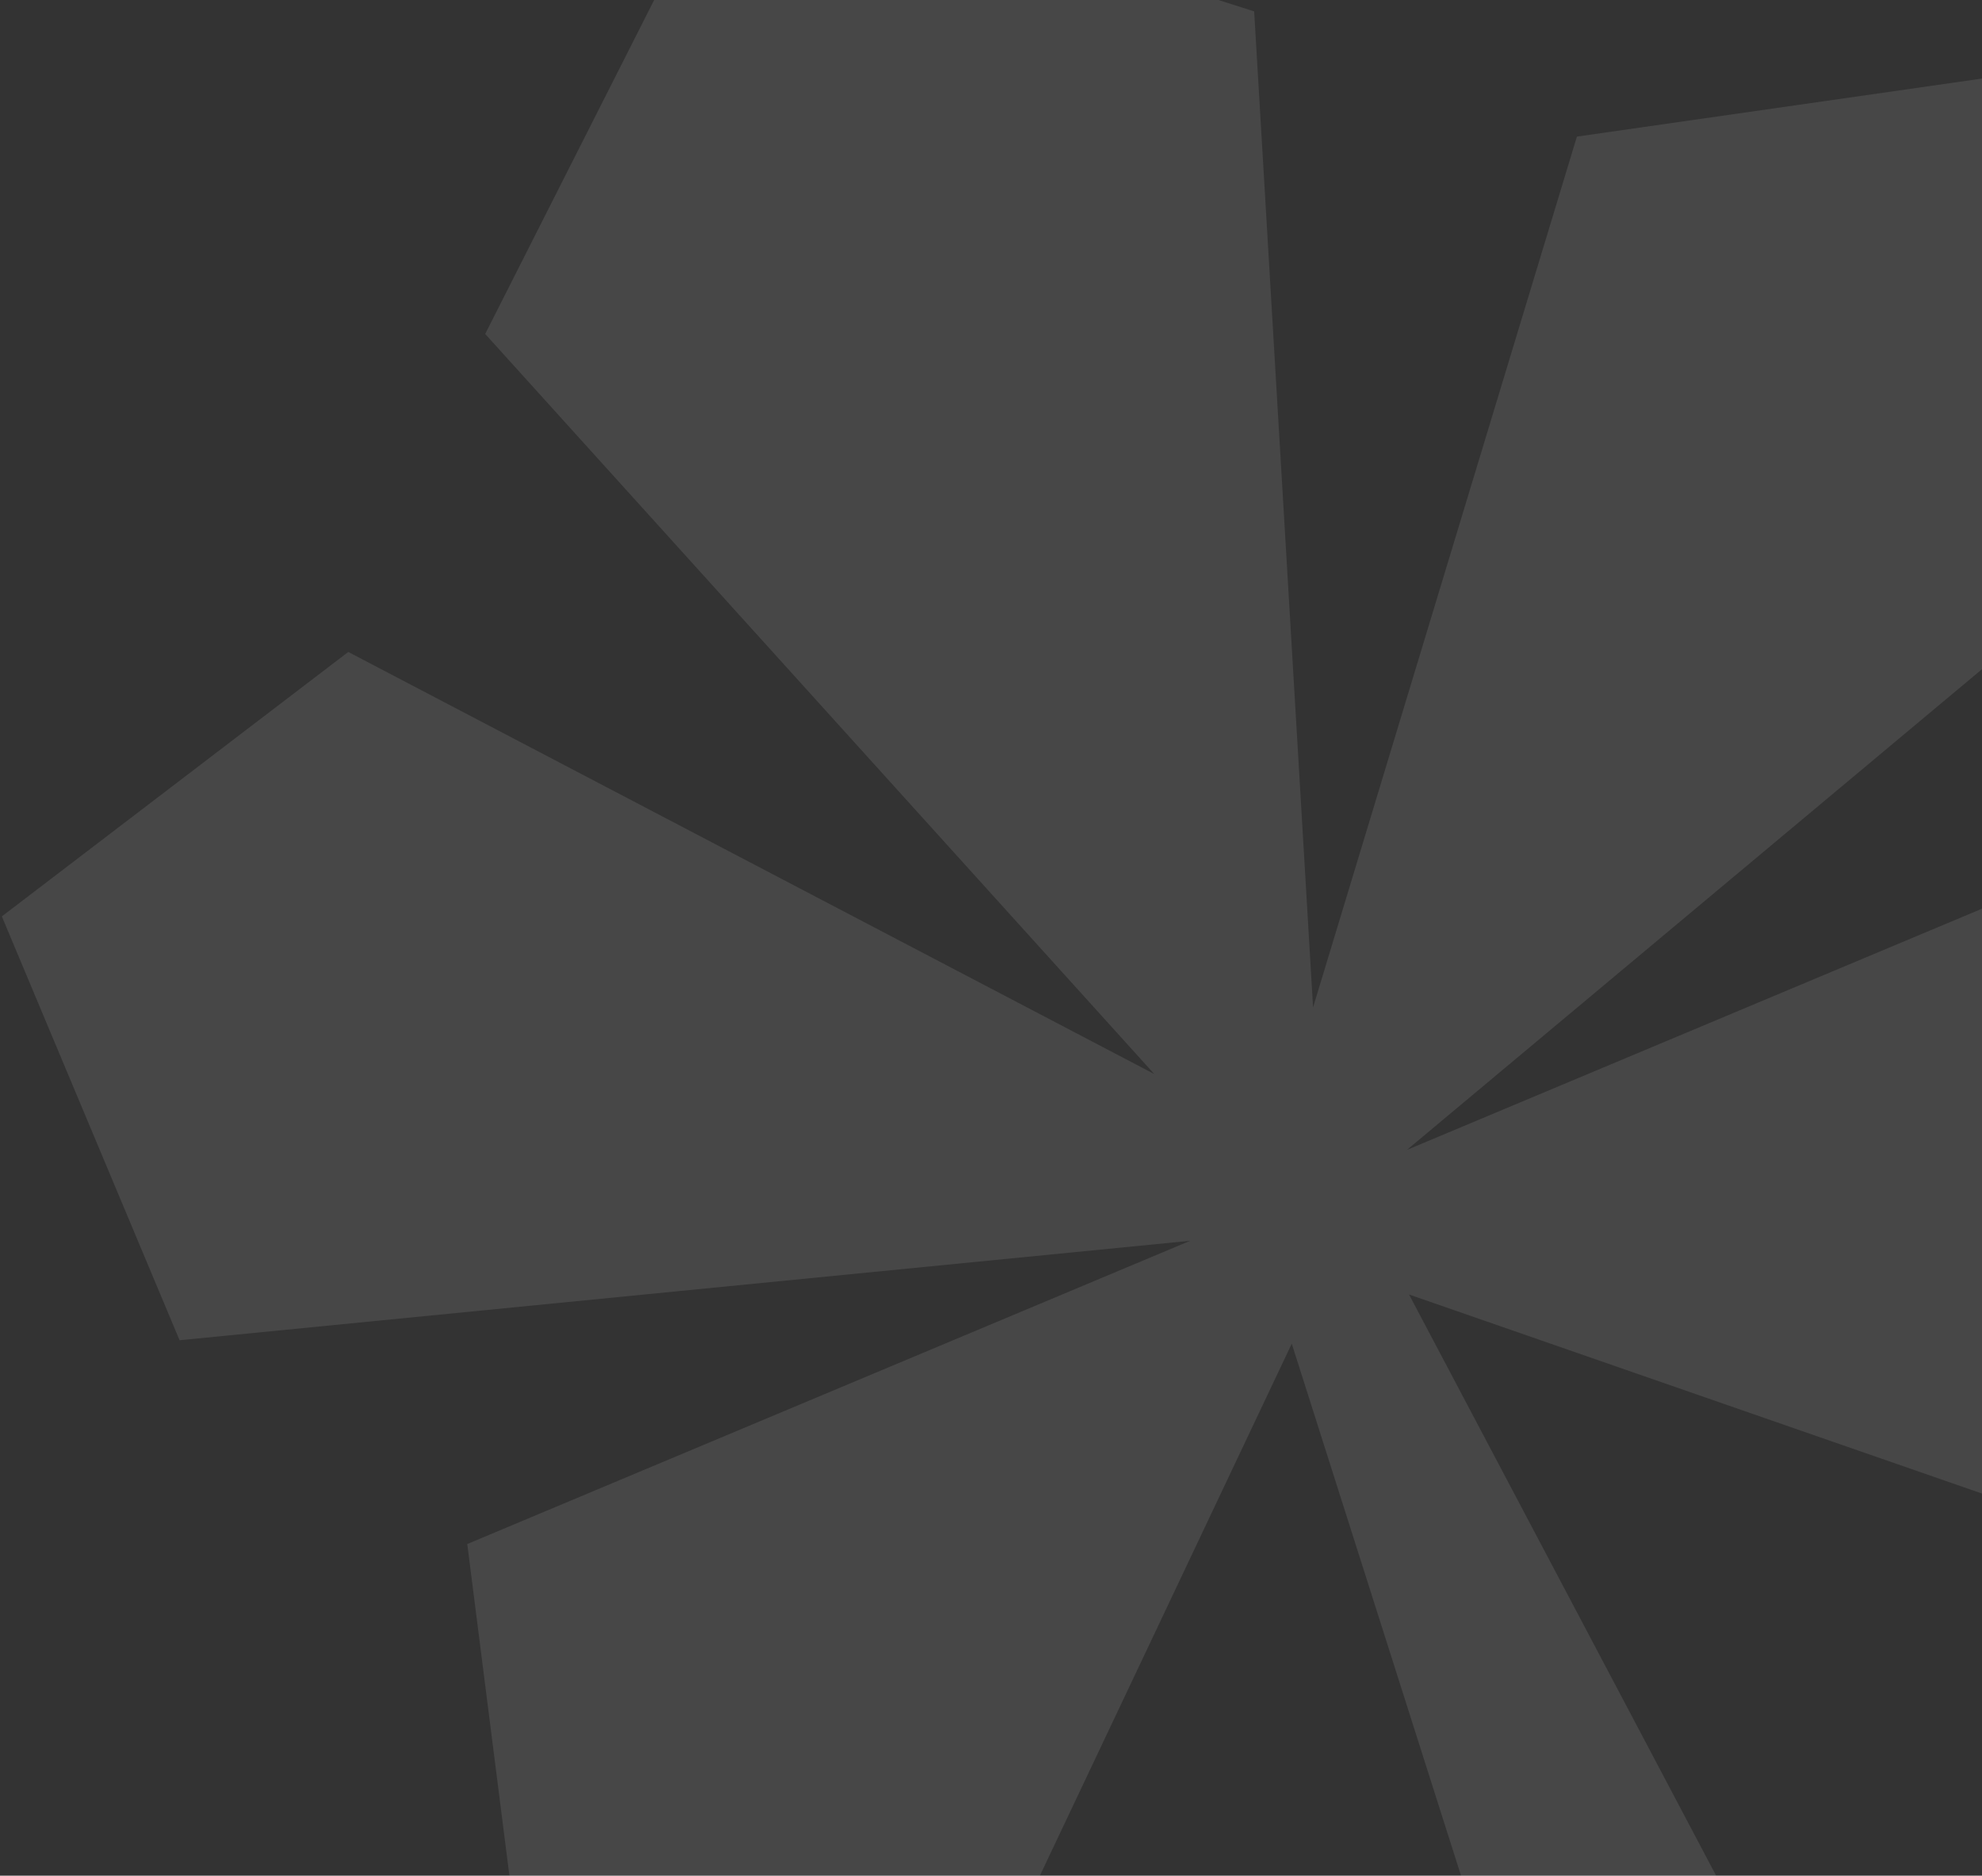 <svg width="93" height="88" fill="none" xmlns="http://www.w3.org/2000/svg"><rect width="100%" height="100%" fill="#333333" stroke="none"/><path d="M94.236 3.509l-20.244 2.9-12.38 40.855L58.848.534l-24.482-7.79-11.6 22.924L54.161 50.39 16.342 30.587.086 42.994l8.34 19.885 47.421-4.666L21.925 72.44l2.813 22.137 22.051-2.343L60.612 63.04l9.53 29.95L80.8 88.52 66.115 60.733l30.513 10.6 17.125-14.087-13.82-17.521-33.92 14.226 36.562-30.557L94.236 3.51z" fill="#fff" fill-opacity=".1"/></svg>